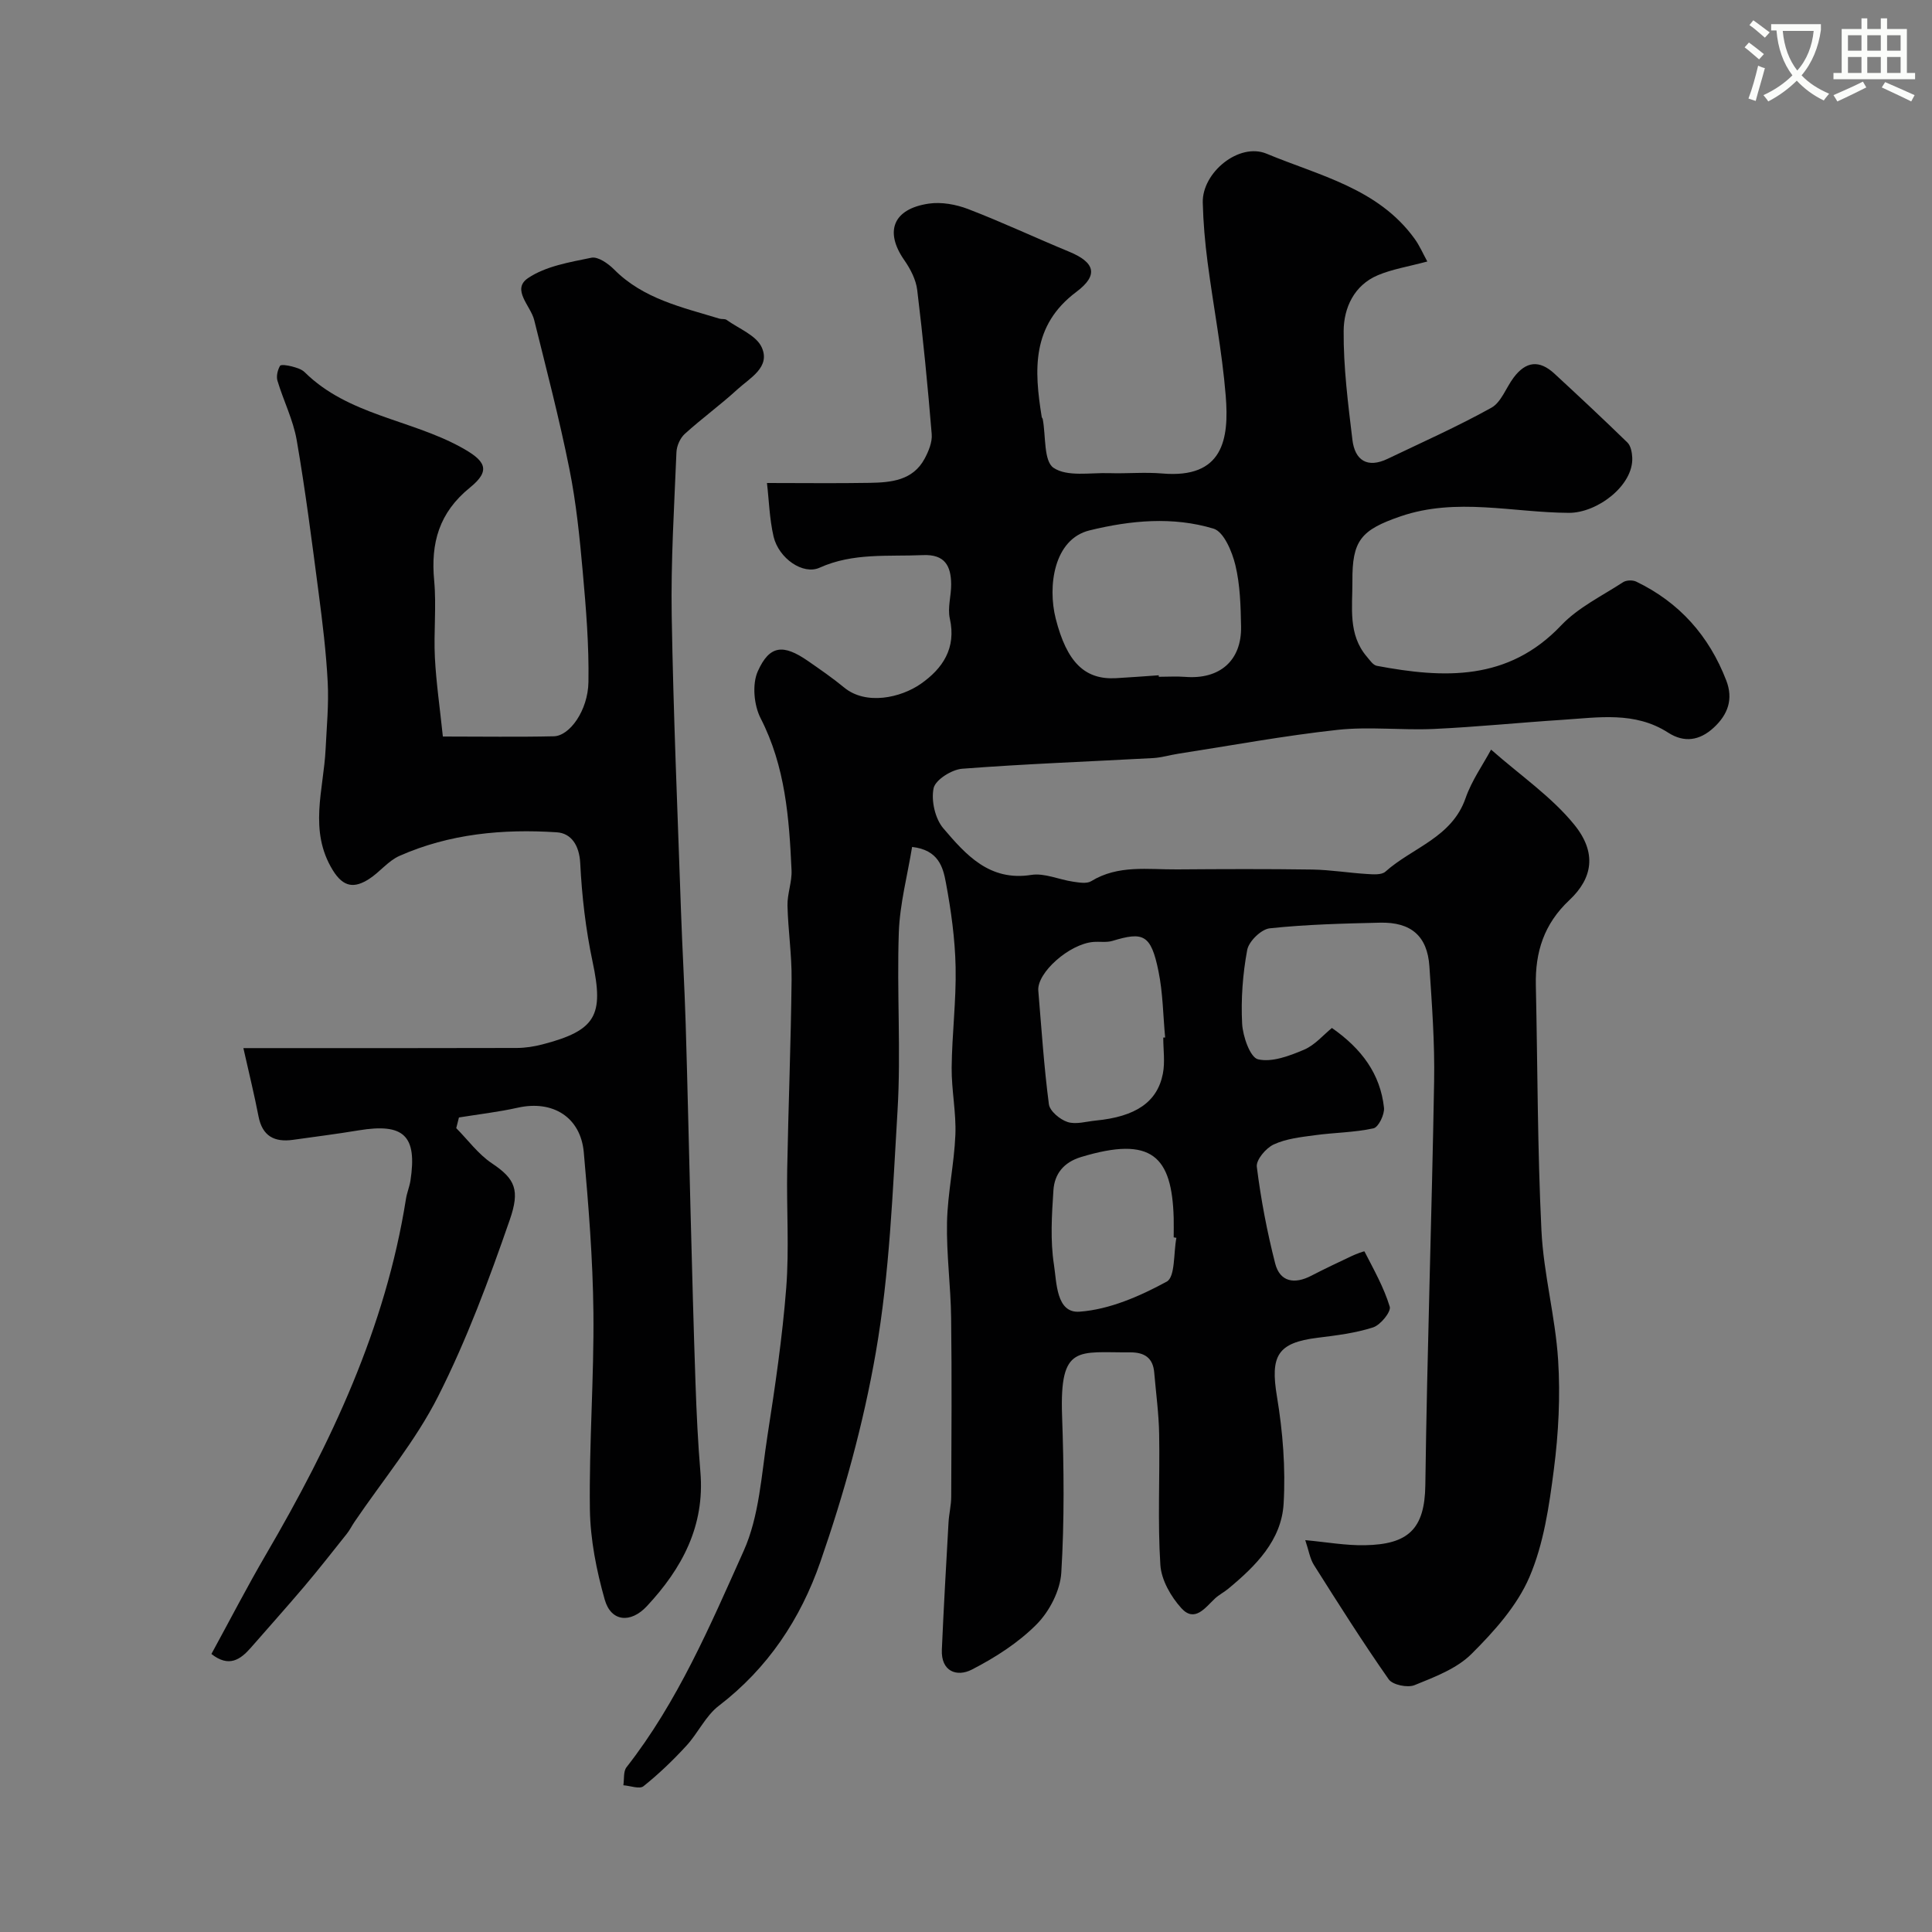 <svg enable-background="new 0 0 400 400" viewBox="0 0 400 400" xmlns="http://www.w3.org/2000/svg"><rect x="0" y="0" width="400" height="400" fill="#808080" stroke="none"/><path d="m362.1 8.8c1.1.8 2.1 1.6 3.1 2.4l-1 1.1c-1.3-1.1-2.3-2-3-2.5zm1.9 4.8c.5.2.9.4 1.4.5-.6 2.3-1.3 4.5-1.9 6.8l-1.5-.5c.8-2.1 1.4-4.3 2-6.8zm-1-9.4c1.3.9 2.4 1.8 3.4 2.5l-1 1.1c-1.4-1.2-2.4-2.1-3.2-2.6zm3.7 2.2v-1.4h10.3v1.2c-.5 3.6-1.8 6.8-4 9.4 1.5 1.6 3.4 2.8 5.7 3.8-.3.4-.7.8-1.1 1.4-2.3-1.1-4.1-2.5-5.6-4.1-1.6 1.6-3.6 3.1-5.9 4.3-.3-.5-.7-.9-1-1.3 2.4-1.1 4.4-2.5 6-4.1-1.9-2.5-3-5.6-3.3-9.3h-1.1zm8.8 0h-6.4c.3 3.3 1.3 6 3 8.2 2-2.2 3.1-5.1 3.4-8.2z" fill="#fbfcfa"/><path d="m385.3 3.8h1.3v2.2h2.8v-2.2h1.3v2.2h4.1v9.1h1.7v1.3h-16.9v-1.3h1.7v-9.1h4.1v-2.2zm.4 13.1.7 1.2c-1.8.9-3.8 1.9-6 2.9-.2-.4-.5-.8-.8-1.3 2.3-1 4.3-1.9 6.1-2.8zm-3.1-6.4h2.8v-3.2h-2.8zm0 4.6h2.8v-3.3h-2.8zm4-4.6h2.8v-3.2h-2.8zm0 4.6h2.8v-3.3h-2.8zm3.7 1.9c2.1.9 4.1 1.8 6.1 2.7l-.7 1.3c-2.2-1.1-4.2-2-6.1-2.9zm3.2-9.7h-2.8v3.2h2.8zm-2.8 7.8h2.8v-3.3h-2.8z" fill="#fbfcfa"/><g fill="#010102"><path d="m158.79 100c7.53 0 14.4.09 21.27-.03 4.43-.08 8.94-.47 11.38-5.02.82-1.53 1.6-3.42 1.46-5.07-.82-9.96-1.79-19.92-3-29.84-.26-2.16-1.42-4.38-2.69-6.2-4.11-5.9-2.32-10.59 5.07-11.68 2.62-.39 5.64.16 8.15 1.12 7.06 2.71 13.92 5.94 20.92 8.83 5.31 2.19 6.18 4.82 1.5 8.32-9.32 6.98-8.74 16.19-7.17 25.91.03.16.19.29.21.44.66 3.5.17 8.69 2.24 10.08 2.82 1.9 7.58.98 11.51 1.1 3.66.12 7.36-.24 10.99.07 12.59 1.09 13.88-7.05 13.14-16.1-.75-9.27-2.56-18.46-3.76-27.7-.53-4.07-.89-8.19-.99-12.29-.15-6.22 7.5-12.49 13.21-10.12 10.91 4.55 23.09 7.16 30.64 17.6 1.04 1.43 1.75 3.1 2.64 4.72-4.03 1.08-7.29 1.59-10.24 2.84-4.94 2.08-7.05 6.78-7.08 11.52-.06 7.51.91 15.06 1.81 22.54.51 4.27 3.09 5.97 7.3 3.95 7.2-3.45 14.51-6.7 21.47-10.57 2.05-1.14 3.04-4.15 4.6-6.23 2.57-3.43 5.34-3.71 8.47-.82 5.09 4.7 10.15 9.43 15.11 14.26.69.68.94 2.05.99 3.12.25 5.77-7.25 11.45-13.11 11.43-11.61-.05-23.3-3.24-34.85.72-8.25 2.83-10.04 5.01-9.98 13.47.03 5.38-.95 10.98 3 15.6.61.71 1.27 1.73 2.05 1.88 13.88 2.61 27.19 3.22 38.18-8.38 3.51-3.7 8.44-6.08 12.81-8.93.67-.44 1.99-.48 2.73-.12 8.94 4.31 15.07 11.23 18.63 20.45 1.5 3.87.36 7.06-2.59 9.78-2.91 2.69-6.1 3.18-9.43 1.04-6.89-4.44-14.43-3.14-21.87-2.66-8.87.57-17.73 1.48-26.61 1.89-6.65.31-13.39-.53-19.98.19-11.02 1.2-21.94 3.23-32.91 4.93-1.76.27-3.5.81-5.26.91-13.19.72-26.39 1.2-39.55 2.21-2.17.17-5.55 2.3-5.91 4.04-.53 2.57.31 6.3 2.02 8.3 4.66 5.46 9.54 11.01 18.21 9.64 2.74-.43 5.74.98 8.64 1.4 1.24.18 2.83.47 3.76-.1 5.61-3.44 11.77-2.39 17.78-2.44 9.33-.07 18.67-.11 28 .03 3.77.06 7.53.69 11.3.92 1.29.08 3.03.23 3.83-.48 5.58-4.99 13.77-7.05 16.6-15.22 1.26-3.63 3.58-6.89 5.28-10.05 6.11 5.38 12.55 9.77 17.25 15.57 4.65 5.74 3.84 11.02-1.05 15.6-5.25 4.93-7.08 10.74-6.93 17.61.37 16.93.33 33.89 1.16 50.8.44 8.95 2.87 17.79 3.45 26.74.48 7.53.09 15.22-.88 22.72-.97 7.55-2.1 15.39-5.06 22.28-2.56 5.96-7.31 11.25-12 15.92-3.06 3.05-7.63 4.76-11.78 6.45-1.44.59-4.54-.05-5.35-1.2-5.4-7.71-10.44-15.69-15.47-23.65-.85-1.34-1.09-3.05-1.81-5.17 4.36.4 8.38 1.13 12.38 1.05 8.91-.17 12.36-3.31 12.48-12.45.37-27.87 1.34-55.74 1.82-83.61.14-7.93-.45-15.88-.98-23.8-.42-6.25-3.78-9.18-10.22-9.03-7.62.18-15.27.36-22.84 1.17-1.76.19-4.33 2.69-4.66 4.48-.93 4.99-1.31 10.18-1.05 15.25.14 2.64 1.66 7.01 3.3 7.39 2.89.67 6.52-.72 9.52-1.99 2.26-.96 4.02-3.09 5.77-4.5 6.22 4.34 10.02 9.57 10.78 16.5.15 1.4-1.14 4.06-2.18 4.28-3.97.87-8.12.87-12.18 1.43-2.87.39-5.9.71-8.47 1.91-1.61.74-3.68 3.19-3.5 4.62.84 6.73 2.12 13.44 3.8 20.01.99 3.87 4.03 4.34 7.47 2.55 2.76-1.43 5.58-2.76 8.4-4.09.87-.41 2.57-1.05 2.62-.94 1.92 3.74 4.02 7.45 5.23 11.43.32 1.04-1.9 3.79-3.44 4.29-3.68 1.19-7.63 1.67-11.5 2.15-8.34 1.03-9.81 3.75-8.41 12.17 1.21 7.28 1.81 14.82 1.38 22.17-.44 7.62-5.8 12.93-11.46 17.62-.87.72-1.92 1.25-2.75 2.02-2.03 1.91-4.19 5.03-6.94 2.03-2.18-2.39-4.17-5.87-4.37-8.98-.58-8.99-.09-18.04-.25-27.07-.07-4.26-.66-8.51-1.02-12.76-.26-3.1-2.08-4.2-5.02-4.18-10.7.08-14.57-1.77-14.06 13.07.38 10.84.5 21.74-.16 32.55-.23 3.7-2.44 7.99-5.09 10.67-3.8 3.84-8.6 6.91-13.45 9.4-3.05 1.56-6.39.42-6.19-4.15.38-8.77.89-17.53 1.38-26.3.1-1.8.56-3.59.56-5.38.05-12.33.14-24.67-.02-37-.08-6.6-.99-13.21-.85-19.8.13-6.04 1.48-12.04 1.73-18.08.19-4.62-.81-9.28-.77-13.92.07-6.94.96-13.88.82-20.8-.12-5.87-.94-11.76-2.02-17.54-.58-3.12-1.5-6.74-6.99-7.36-.97 5.94-2.54 11.79-2.75 17.69-.43 12.32.47 24.7-.27 36.99-1.01 16.7-1.61 33.4-4.5 50.02-2.59 14.87-6.58 29.22-11.48 43.34-4.09 11.78-10.85 21.99-21.01 29.77-2.75 2.1-4.32 5.68-6.74 8.3-2.75 2.99-5.7 5.83-8.87 8.36-.81.65-2.75-.1-4.16-.2.2-1.26-.03-2.85.65-3.73 10.61-13.55 17.31-29.31 24.25-44.77 3.25-7.23 3.68-15.8 4.93-23.83 1.58-10.17 3.09-20.39 3.89-30.65.63-8.12.05-16.32.2-24.49.24-13.1.77-26.2.91-39.31.06-5.12-.73-10.24-.85-15.37-.05-2.42.95-4.88.84-7.29-.49-10.8-1.28-21.49-6.4-31.47-1.39-2.71-1.79-7.06-.58-9.74 2.44-5.44 5.29-5.64 10.37-2.13 2.55 1.77 5.12 3.54 7.51 5.51 4.5 3.71 11.7 2.14 15.88-.78 4.5-3.15 7.37-7.36 5.99-13.51-.5-2.24.3-4.74.28-7.11-.04-3.77-1.29-6.22-5.84-6.02-7.21.32-14.46-.53-21.41 2.61-3.41 1.54-8.43-1.9-9.52-6.44-.86-3.74-.96-7.68-1.37-11.1zm81.11 39.81c0 .1.01.21.01.31 1.83 0 3.66-.12 5.48.02 7.13.57 11.69-3.36 11.56-10.42-.08-4.26-.19-8.62-1.18-12.72-.68-2.81-2.4-6.91-4.52-7.55-8.42-2.54-17.13-1.73-25.67.36-7.4 1.81-8.7 11.56-7.01 18.25 2.31 9.09 6.04 12.7 12.47 12.35 2.95-.16 5.91-.4 8.86-.6zm.94 75.01c.13-.01.26-.02.39-.02-.43-4.58-.46-9.24-1.38-13.72-1.56-7.69-3.19-8.2-9.53-6.28-1.23.37-2.64.11-3.96.22-4.97.41-11.71 6.38-11.39 10.1.66 7.84 1.17 15.7 2.19 23.49.19 1.43 2.29 3.18 3.87 3.69 1.73.56 3.87-.11 5.83-.3 8.24-.8 12.75-3.8 13.9-9.71.47-2.41.08-4.98.08-7.47zm2.72 41.46c-.19-.03-.37-.07-.56-.1 0-1.33.03-2.66 0-3.99-.36-12.78-4.49-17.09-19.18-12.64-3.62 1.1-5.5 3.51-5.72 6.89-.34 5.13-.67 10.39.11 15.41.57 3.67.46 10.07 5.29 9.72 6.19-.44 12.49-3.2 18.05-6.22 1.79-.96 1.4-5.93 2.01-9.07z"/><path d="m94.46 233.57c2.44 2.46 4.56 5.4 7.38 7.28 4.87 3.25 5.83 5.56 3.7 11.71-4.3 12.41-8.91 24.83-14.82 36.52-4.67 9.24-11.48 17.39-17.34 26.03-.55.81-.98 1.7-1.58 2.45-2.9 3.64-5.77 7.31-8.78 10.87-3.62 4.27-7.36 8.44-11.04 12.66-2.22 2.55-4.59 4.19-8.21 1.35 3.79-6.94 7.36-13.86 11.29-20.59 13.47-23.06 24.77-46.94 28.99-73.63.2-1.28.73-2.51.93-3.78 1.42-9.32-1.36-11.96-10.73-10.41-4.51.75-9.05 1.32-13.59 1.96-3.84.54-6.35-.76-7.14-4.87-.86-4.45-1.95-8.86-3.13-14.12h6.02c16.86 0 33.73.02 50.59-.03 1.77-.01 3.59-.29 5.31-.74 11.12-2.89 12.74-6.02 10.38-17.1-1.42-6.69-2.22-13.58-2.56-20.42-.19-3.72-1.88-6.2-4.85-6.39-11.16-.73-22.22.29-32.59 4.89-2.32 1.03-4.05 3.33-6.24 4.75-3.01 1.94-5.31 1.85-7.56-1.81-5.03-8.21-1.89-16.62-1.48-25 .22-4.63.68-9.27.44-13.88-.32-6.22-1.08-12.42-1.89-18.6-1.38-10.53-2.72-21.08-4.53-31.54-.73-4.21-2.75-8.18-3.99-12.32-.27-.92.04-2.2.53-3.06.19-.34 1.65-.1 2.47.12.93.25 2 .56 2.65 1.2 8.97 8.86 21.78 9.75 32.27 15.48 5.08 2.77 6.44 4.75 1.96 8.38-6.42 5.2-8.16 11.47-7.43 19.27.49 5.29-.12 10.67.15 15.98.27 5.19 1.03 10.35 1.65 16.31 8.11 0 15.55.12 22.98-.05 3.28-.08 7.06-5.35 7.16-11.21.13-7.58-.49-15.18-1.17-22.75-.64-7.17-1.36-14.37-2.78-21.42-2.07-10.34-4.74-20.56-7.28-30.8-.73-2.95-4.77-6.32-1.28-8.68 3.67-2.48 8.61-3.29 13.12-4.22 1.36-.28 3.46 1.19 4.67 2.4 6.06 6.13 14.1 7.85 21.87 10.22.47.14 1.09-.01 1.45.25 2.54 1.82 6.16 3.2 7.28 5.69 1.86 4.12-2.47 6.34-5.05 8.71-3.5 3.21-7.37 6.01-10.89 9.21-.96.87-1.67 2.49-1.72 3.8-.46 11.28-1.17 22.57-.98 33.84.34 20.37 1.22 40.73 1.92 61.1.27 7.77.73 15.53.97 23.3.4 13.1.67 26.2 1.02 39.29.31 11.77.61 23.53 1.02 35.3.21 6.1.5 12.21 1.01 18.3.94 11.15-3.79 19.96-11.09 27.78-3.33 3.57-7.4 3.25-8.71-1.34-1.72-6.06-2.99-12.46-3.08-18.73-.18-13.59.87-27.2.73-40.79-.12-11.04-1.01-22.09-1.99-33.09-.65-7.33-6.45-10.87-13.64-9.27-4.02.9-8.14 1.37-12.21 2.03-.18.73-.37 1.47-.56 2.21z"/></g></svg>